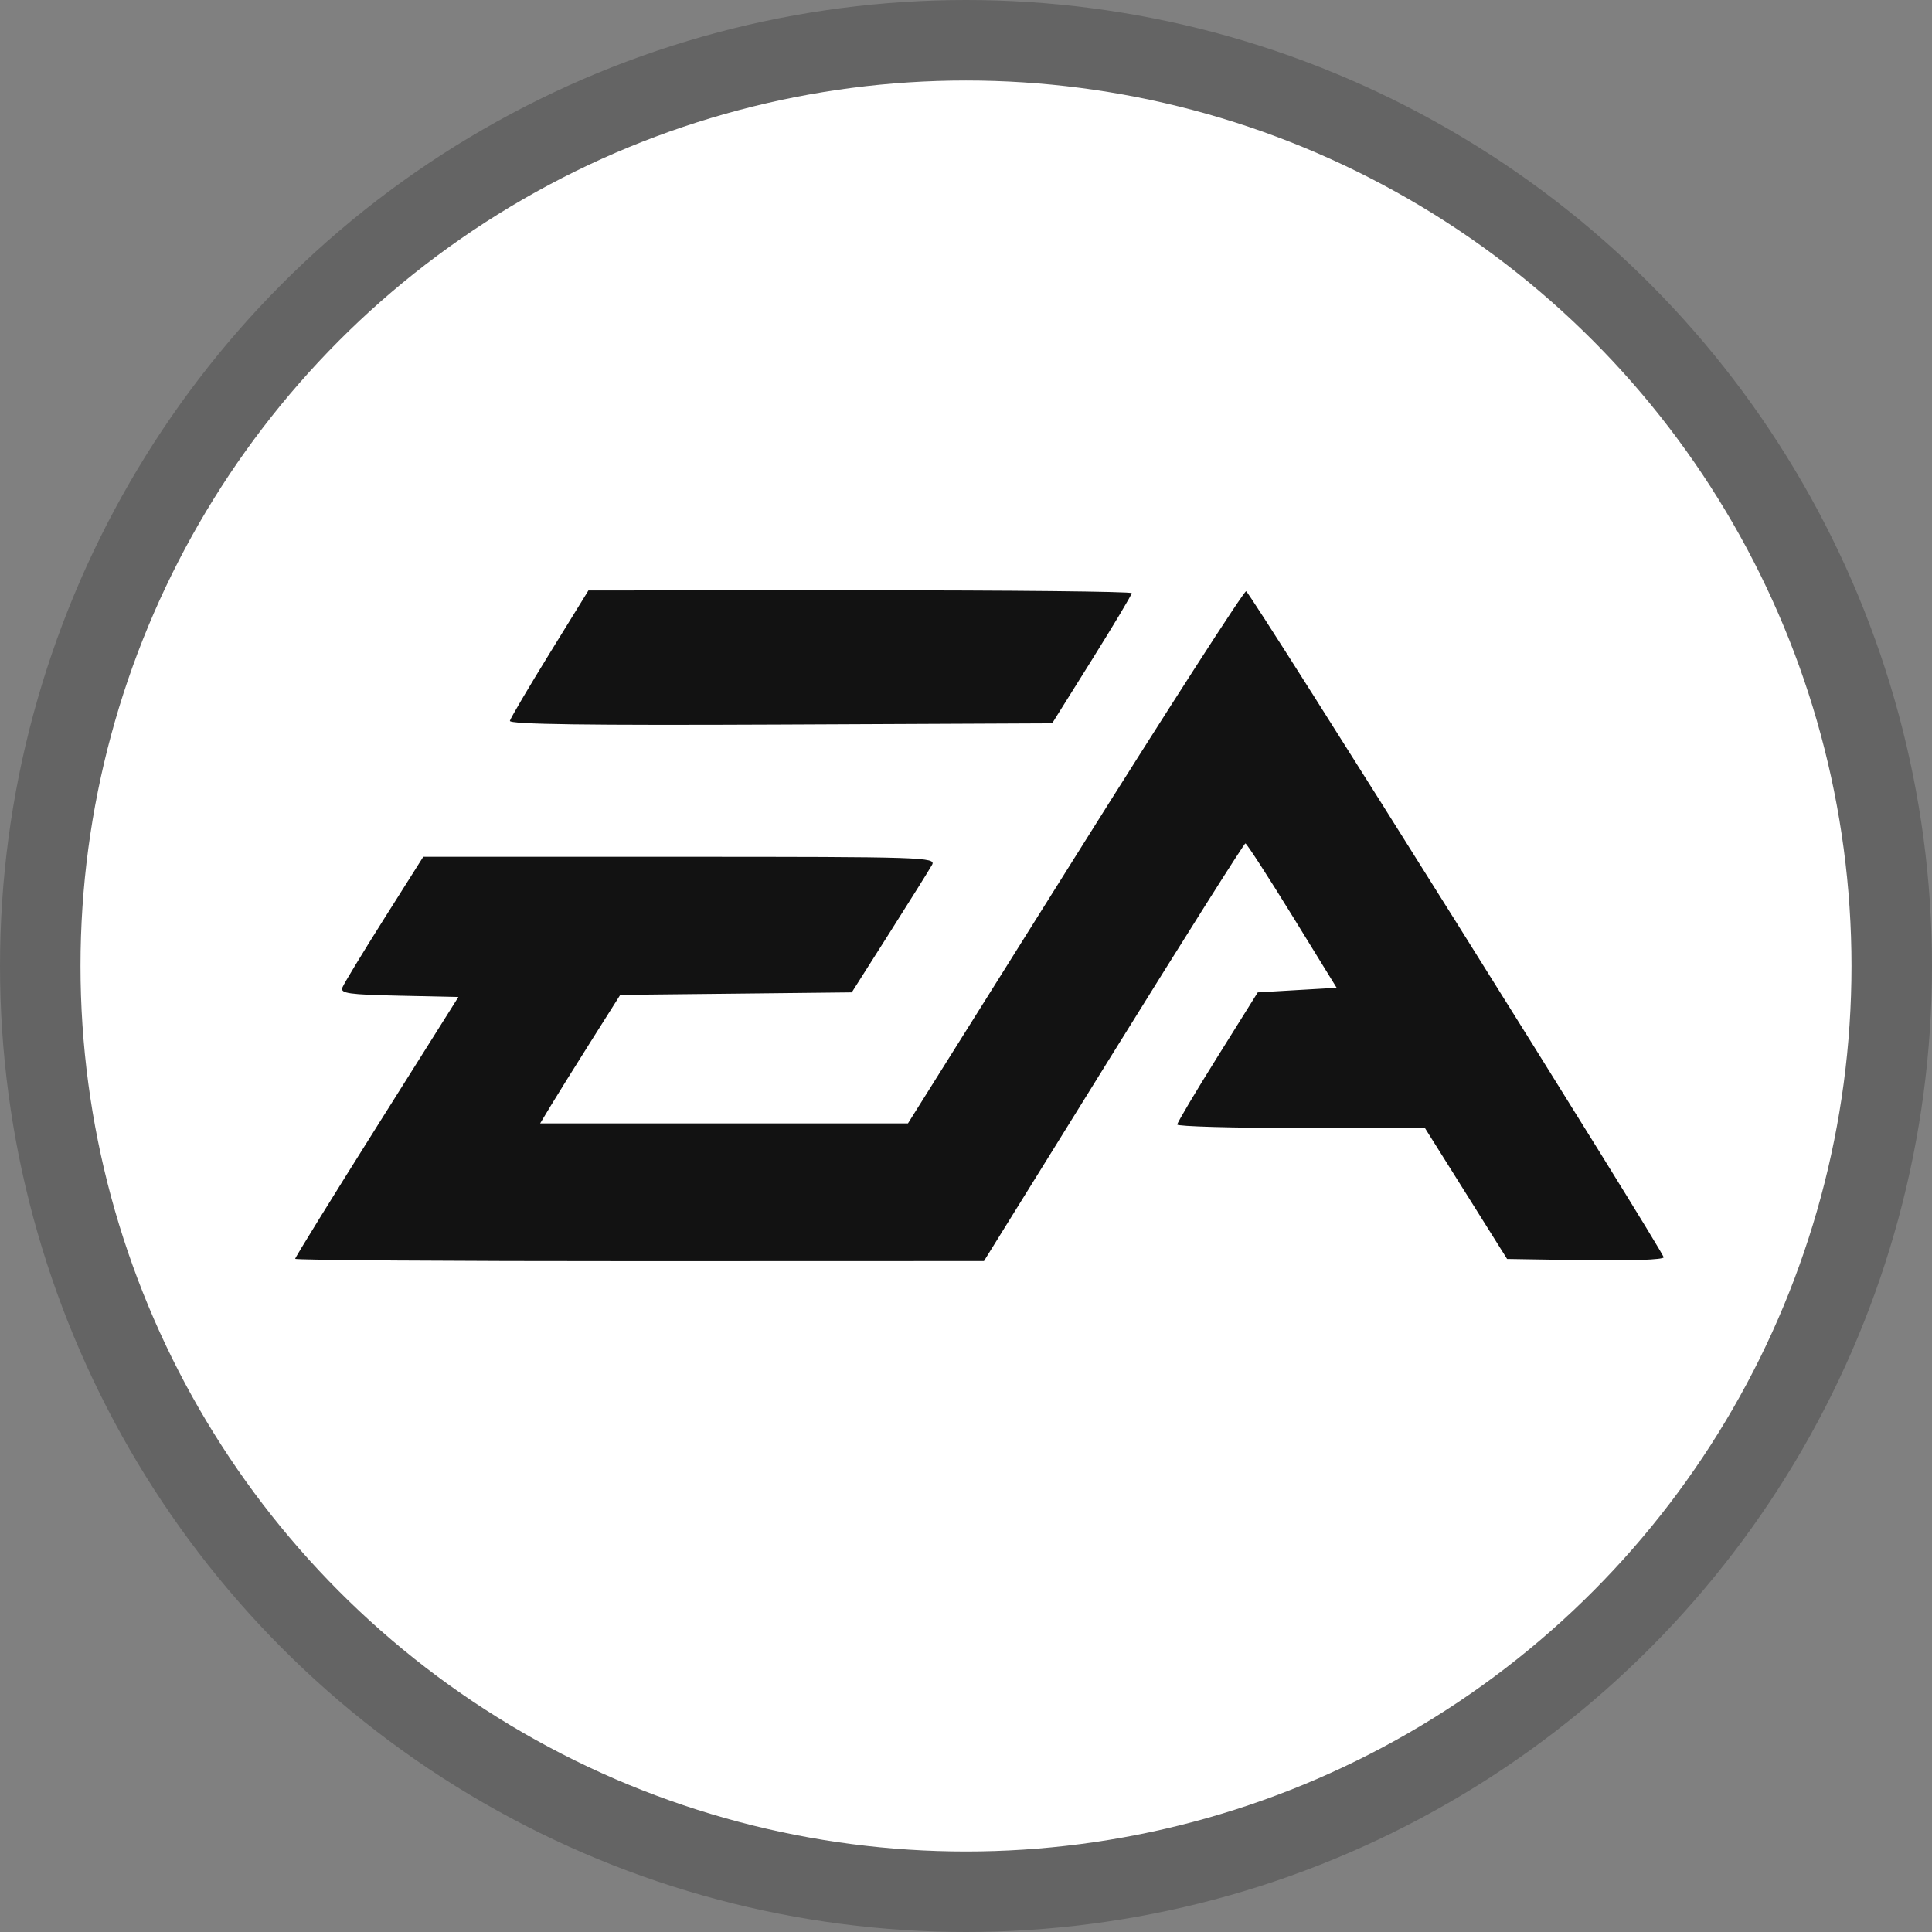 <svg width="72" height="72" viewBox="0 0 72 72" fill="none" xmlns="http://www.w3.org/2000/svg">
<rect x="0" y="0" width="72" height="72" fill="#808080" stroke="none"/>
<circle cx="36" cy="36" r="36" fill="#646464"/>
<circle cx="36" cy="36" r="33" fill="white"/>
<path fill-rule="evenodd" clip-rule="evenodd" d="M20.488 24.341C19.696 25.626 19.027 26.761 19.002 26.863C18.968 26.994 21.886 27.035 29.083 27.002L39.211 26.956L40.694 24.586C41.509 23.282 42.176 22.166 42.176 22.105C42.176 22.044 37.62 21.997 32.052 22L21.929 22.005L20.488 24.341ZM40.072 31.926L33.837 41.865H26.984H20.13L20.521 41.215C20.736 40.857 21.408 39.779 22.013 38.82L23.115 37.076L27.429 37.03L31.743 36.983L33.156 34.756C33.933 33.531 34.644 32.395 34.735 32.23C34.893 31.946 34.398 31.93 25.338 31.93H15.774L14.313 34.242C13.511 35.514 12.81 36.667 12.758 36.806C12.677 37.019 13.008 37.066 14.873 37.106L17.084 37.154L14.042 41.987C12.369 44.645 11 46.861 11 46.912C11 46.962 16.776 47.002 23.835 47L36.669 46.996L41.498 39.214C44.154 34.934 46.365 31.431 46.412 31.431C46.459 31.43 47.243 32.641 48.155 34.121L49.813 36.812L48.343 36.897L46.873 36.983L45.374 39.381C44.549 40.7 43.874 41.837 43.873 41.908C43.871 41.978 45.948 42.037 48.487 42.038L53.105 42.041L54.635 44.479L56.165 46.918L59.083 46.965C60.737 46.992 62 46.945 62 46.857C62 46.648 46.608 22.093 46.44 22.034C46.367 22.009 43.501 26.46 40.072 31.926Z" fill="#121212"/>
</svg>
